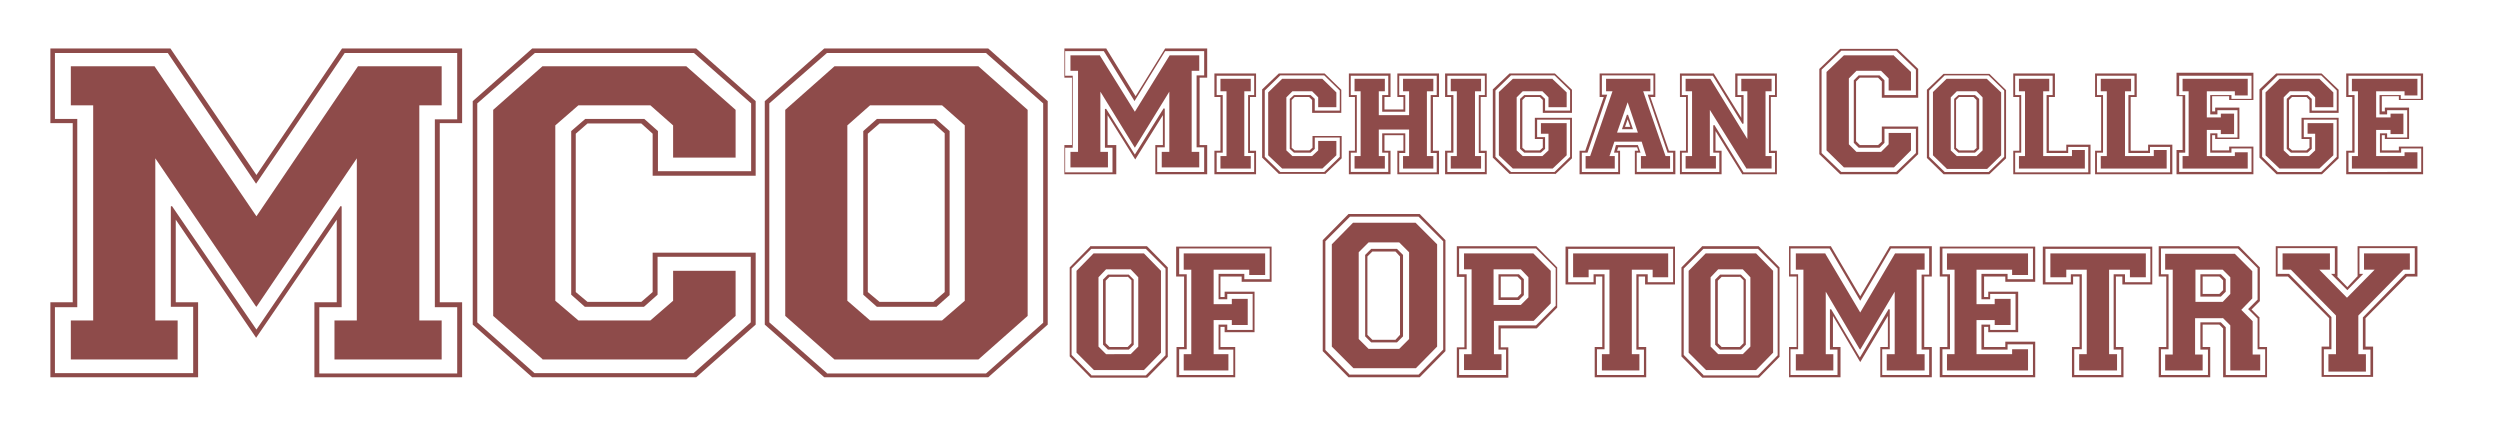 <?xml version="1.0" encoding="utf-8"?>
<!-- Generator: Adobe Illustrator 22.0.1, SVG Export Plug-In . SVG Version: 6.00 Build 0)  -->
<svg version="1.1" id="Layer_1" xmlns="http://www.w3.org/2000/svg" xmlns:xlink="http://www.w3.org/1999/xlink" x="0px" y="0px"
	 viewBox="0 0 660 111.1" style="enable-background:new 0 0 660 111.1;" xml:space="preserve">
<style type="text/css">
	.st0{fill:none;}
	.st1{fill:#8E4B4A;}
</style>
<g>
	<path class="st0" d="M44.3,14H14.5v17.5h5.9v49.6h-5.9v17.5h36.5V81.1h-5.9V54.5l0.3-0.1L67.7,87l22.2-32.6l0.3,0.1v26.5h-5.9v17.5
		h36.4V81.1h-5.9V31.4h5.9V14H91L67.7,48.5L44.3,14z M94.5,17.5h22.1v10.3h-5.9v56.8h5.9v10.3H88.3V84.6h5.9V41.8L67.7,81l-0.1-0.2
		L41,41.8v42.8h5.9v10.3H18.7V84.6h5.9V27.8h-5.9V17.5h22.1l26.8,39.6L94.5,17.5z"/>
	<path class="st0" d="M248.8,84.6l6-5.2V33.1l-6-5.3h-19l-6,5.3v46.3l6,5.2H248.8z M227.9,34.6l3.6-3.2h15.6l3.6,3.2v43.2l-3.6,3.2
		h-15.6l-3.6-3.2V34.6z"/>
	<polygon class="st0" points="229.1,77.2 232.2,79.8 246.4,79.8 249.4,77.2 249.4,35.3 246.4,32.5 232.2,32.5 229.1,35.3 	"/>
	<path class="st0" d="M275.4,27.3L260.3,14h-42l-15.2,13.3v57.9l15.2,13.4h42l15.1-13.4V27.3z M271.3,83.4l-13,11.5h-38l0,0
		l-13-11.5V29l13-11.5h38l0,0l13,11.5V83.4z"/>
	<path class="st0" d="M173.7,34.6v10.5h24.6V27.3L183.2,14h-42L126,27.3v57.9l15.2,13.4h42l15.1-13.4V67.9h-24.6v10l-3.6,3.2h-15.6
		l-3.6-3.2V34.6l3.6-3.2H170L173.7,34.6z M152.7,27.8l-6,5.3v46.3l6,5.2h19l6-5.2v-7.9h16.5v11.9l-13,11.5h-38l0,0l-13-11.5V29
		l13-11.5h38l0,0l13,11.5v12.5h-16.5v-8.5l-6-5.3H152.7z"/>
	<polygon class="st1" points="40.8,17.5 18.7,17.5 18.7,27.8 24.6,27.8 24.6,84.6 18.7,84.6 18.7,94.9 46.9,94.9 46.9,84.6 41,84.6 
		41,41.8 67.5,80.8 67.7,81 94.2,41.8 94.2,84.6 88.3,84.6 88.3,94.9 116.6,94.9 116.6,84.6 110.7,84.6 110.7,27.8 116.6,27.8 
		116.6,17.5 94.5,17.5 67.7,57.1 	"/>
	<path class="st1" d="M13.3,32.5h5.9v47.3h-5.9v19.8h39V79.8h-5.9V58l21.1,31l0.1,0.2L88.9,58v21.8h-5.9v19.8h39V79.8h-5.9V32.5h5.9
		V12.8H90.3L67.7,46.2L45,12.8H13.3V32.5z M120.7,14v17.5h-5.9v49.6h5.9v17.5H84.3V81.1h5.9V54.5l-0.3-0.1L67.7,87L45.4,54.4
		l-0.3,0.1v26.5h5.9v17.5H14.5V81.1h5.9V31.4h-5.9V14h29.8l23.3,34.5L91,14H120.7z"/>
	<polygon class="st1" points="177.7,33.1 177.7,41.6 194.2,41.6 194.2,29 181.3,17.6 181.2,17.5 143.2,17.5 130.2,29 130.2,83.4 
		143.2,94.8 143.2,94.9 181.2,94.9 194.2,83.4 194.2,71.5 177.7,71.5 177.7,79.4 171.7,84.6 152.7,84.6 146.6,79.4 146.6,33.1 
		152.7,27.8 171.7,27.8 	"/>
	<path class="st1" d="M199.5,46.4V26.7l-15.7-13.9l0,0h-43.3l-15.7,13.9v59l15.7,13.9l0,0h43.3l15.7-13.9v-19h-27.2v10.4l-3,2.6
		h-14.2l-3.1-2.6V35.3l3.1-2.7h14.2l3,2.7v11.1H199.5z M150.8,34.6v43.2l3.6,3.2H170l3.6-3.2v-10h24.6v17.3l-15.1,13.4h-42L126,85.1
		V27.3L141.2,14h42l15.1,13.3v17.9h-24.6V34.6l-3.6-3.2h-15.6L150.8,34.6z"/>
	<path class="st1" d="M258.3,17.5h-38l-13,11.5v54.4l13,11.5l0,0h38l13-11.5V29L258.3,17.5L258.3,17.5z M223.7,79.4V33.1l6-5.3h19
		l6,5.3v46.3l-6,5.2h-19L223.7,79.4z"/>
	<path class="st1" d="M260.9,12.8h-43.3l-15.7,13.9v59l15.7,13.9l0,0h43.3l15.7-13.9v-59L260.9,12.8L260.9,12.8z M218.3,98.5
		l-15.2-13.4V27.3L218.3,14h42l15.1,13.3v57.9l-15.1,13.4H218.3z"/>
	<path class="st1" d="M247.1,81.1l3.6-3.2V34.6l-3.6-3.2h-15.6l-3.6,3.2v43.2l3.6,3.2H247.1z M246.4,32.5l3,2.7v41.9l-3,2.6h-14.2
		l-3.1-2.6V35.3l3.1-2.7H246.4z"/>
</g>
<g>
	<g>
		<path class="st0" d="M369.4,92.1l2.6-2.6V66.6l-2.6-2.6h-8.1l-2.6,2.6v22.9l2.6,2.6H369.4z M360.4,67.3l1.6-1.6h6.8l1.6,1.6v21.5
			l-1.6,1.6H362l-1.6-1.6V67.3z"/>
		<polygon class="st0" points="401.7,74.1 400.6,73 396.2,73 396.2,78.7 400.6,78.7 401.7,77.6 		"/>
		<polygon class="st0" points="361.1,88.4 362.4,89.7 368.4,89.7 369.7,88.4 369.7,67.7 368.4,66.4 362.4,66.4 361.1,67.7 		"/>
		<polygon class="st0" points="291.9,90.6 292.9,91.6 297.7,91.6 298.7,90.6 298.7,74.1 297.7,73 292.9,73 291.9,74.1 		"/>
		<path class="st0" d="M335.2,73.8v-8.1h-23.9v6.8h2v19.8h-2V99h14.3v-6.8h-3.9v-6.6h2.3v1.4h6.7v-9.5H324V79h-2.3v-6.5h6.9v1.4
			H335.2z M320.4,71.2v9.1h4.8v-1.4h4.2v7h-4.2v-1.4h-4.8v9.1h3.9v4.2h-11.8v-4.2h2V71.2h-2v-4.2H334v5.6h-4.2v-1.4H320.4z"/>
		<path class="st0" d="M298.5,93.5l2-2V73.2l-2-2.1H292l-2,2.1v18.3l2,2H298.5z M291.3,73.8l1.3-1.3h5.5l1.3,1.3V91l-1.3,1.3h-5.5
			l-1.3-1.3V73.8z"/>
		<path class="st0" d="M307.7,70.9l-5.2-5.2h-14.4l-5.2,5.2v22.9l5.2,5.3h14.4l5.2-5.3V70.9z M306.5,93.1L306.5,93.1l-4.5,4.6h-13.2
			l-4.6-4.6V71.5l0,0l4.5-4.6h13.2l4.5,4.6V93.1z"/>
		<path class="st0" d="M403.5,73.2l-2-2.1h-7.2v9.4h7.2l2-2V73.2z M402.3,77.9l-1.3,1.3h-5.4v-6.8h5.4l1.3,1.3V77.9z"/>
		<path class="st0" d="M380.9,63.7l-6.5-6.5h-18.1l-6.5,6.5v28.6l6.5,6.6h18.1l6.5-6.6V63.7z M379.3,91.5L379.3,91.5l-5.7,5.7h-16.5
			l-5.7-5.7v-27l0,0l5.6-5.7h16.5l5.7,5.7V91.5z"/>
		<polygon class="st0" points="587,74.1 586,73 581.5,73 581.5,77.7 586,77.7 587,76.7 		"/>
		<path class="st0" d="M637.5,65.7h-14.6v6.8h1l-4.2,4.3l-4.3-4.3h1v-6.8h-15.1v6.8h3l11.2,11.4v8.5h-2V99h12.3v-6.8h-2v-8.5l0,0
			L635,72.4h2.4V65.7z M636.2,71.2h-1.7l-11.9,12.1v10.3h2v4.6h-9.9v-4.6h2V83.3l-11.9-12.1h-2.2v-4.2h12.6v4.2h-2.8l7.3,7.4
			l7.3-7.4h-2.8v-4.2h12.1V71.2z"/>
		<path class="st0" d="M421.6,92.3V99H434v-6.8h-2V72.4h3v2.1h6.7v-8.8H414v8.8h6.7v-2.1h3v19.9H421.6z M419.4,71.2v2.1h-4.2v-6.3
			h25.1v6.3h-4.1v-2.1h-5.5v22.4h2v4.2h-10v-4.2h2V71.2H419.4z"/>
		<path class="st0" d="M469.2,70.9l-5.2-5.2h-14.4l-5.2,5.2v22.9l5.2,5.3h14.4l5.2-5.3V70.9z M468,93.1L468,93.1l-4.5,4.6h-13.2
			l-4.6-4.6V71.5l0,0l4.5-4.6h13.2l4.5,4.6V93.1z"/>
		<path class="st0" d="M586.3,85.1l1.3,1.3V99H598v-6.8h-2v-8.1l-2.5-2.5l2.5-2.5v-8.3l-5.2-5.2h-20.3v6.8h2v19.8h-2V99h12.4v-6.8
			h-2v-7.2H586.3z M581.7,93.5v4.2h-9.9v-4.2h2V71.2h-2v-4.2h18.4l4.6,4.6v7.2l0,0l-2.9,3l3,3v8.8h2v4.2h-7.9V85.9l-2-2h-7.2v9.6
			H581.7z"/>
		<path class="st0" d="M579.7,71.2v8.5h7.2l2-2.1v-4.4l-2-2.1H579.7z M587.6,77l-1.3,1.3h-5.4v-5.9h5.4l1.3,1.3V77z"/>
		<polygon class="st0" points="453.4,90.6 454.5,91.6 459.3,91.6 460.3,90.6 460.3,74.1 459.3,73 454.5,73 453.4,74.1 		"/>
		<path class="st0" d="M536.6,73.8v-8.1h-23.9v6.8h2v19.8h-2V99h23.9v-8.2H530v1.4h-6.9v-6.6h2.3v1.4h6.7v-9.5h-6.7V79h-2.3v-6.5
			h6.9v1.4H536.6z M521.8,71.2v9.1h4.8v-1.4h4.2v7h-4.2v-1.4h-4.8v9.1h9.4v-1.4h4.2v5.6H514v-4.2h2V71.2h-2v-4.2h21.4v5.6h-4.2v-1.4
			H521.8z"/>
		<path class="st0" d="M483,65.7h-10.1v6.8h2v19.8h-2V99h12.4v-6.8h-2V81.7l0.3-0.1l7.6,12.8l7.6-12.8l0.3,0.1v10.6h-2V99h12.4v-6.8
			h-2V72.4h2v-6.8h-10.1l-8.1,13.8L483,65.7z M500.3,66.9h7.8v4.2h-2v22.4h2v4.2h-10v-4.2h2V77l-9.1,15.4l-0.1-0.2L482,77v16.6h2
			v4.2h-9.9v-4.2h2V71.2h-2v-4.2h7.8l0,0.1l9.2,15.5L500.3,66.9z"/>
		<path class="st0" d="M460.1,93.5l2-2V73.2l-2-2.1h-6.5l-2,2.1v18.3l2,2H460.1z M452.8,73.8l1.3-1.3h5.5l1.3,1.3V91l-1.3,1.3h-5.5
			l-1.3-1.3V73.8z"/>
		<path class="st0" d="M547.7,92.3V99h12.4v-6.8h-2V72.4h3v2.1h6.7v-8.8h-27.7v8.8h6.7v-2.1h3v19.9H547.7z M545.5,71.2v2.1h-4.2
			v-6.3h25.1v6.3h-4.1v-2.1h-5.5v22.4h2v4.2h-10v-4.2h2V71.2H545.5z"/>
		<path class="st0" d="M410.6,70.9l-5.2-5.2h-20.3v6.8h2v19.8h-2V99h12.4v-6.8h-2V86h9.9l5.2-5.2V70.9z M409.4,80.1L409.4,80.1
			l-4.6,4.6h-10.5v8.8h2v4.2h-9.9v-4.2h2V71.2h-2v-4.2h18.4l4.6,4.6V80.1z"/>
		<path class="st1" d="M287.8,65.1l-5.4,5.5l0,0v23.5l5.5,5.6h15l5.4-5.5l0,0V70.6l-5.5-5.6H287.8z M288.1,99l-5.2-5.3V70.9l5.2-5.2
			h14.4l5.2,5.2v22.9l-5.2,5.3H288.1z"/>
		<path class="st1" d="M288.7,66.9l-4.5,4.6l0,0v21.6l4.6,4.6h13.2l4.5-4.6l0,0V71.5l-4.5-4.6H288.7z M290,91.5V73.2l2-2.1h6.5
			l2,2.1v18.3l-2,2H292L290,91.5z"/>
		<path class="st1" d="M298,92.3l1.3-1.3V73.8l-1.3-1.3h-5.5l-1.3,1.3V91l1.3,1.3H298z M297.7,73l1,1v16.6l-1,1h-4.8l-1-1V74.1l1-1
			H297.7z"/>
		<polygon class="st1" points="329.8,72.6 334,72.6 334,66.9 312.5,66.9 312.5,71.2 314.5,71.2 314.5,93.5 312.5,93.5 312.5,97.8 
			324.3,97.8 324.3,93.5 320.4,93.5 320.4,84.5 325.2,84.5 325.2,85.8 329.4,85.8 329.4,78.9 325.2,78.9 325.2,80.3 320.4,80.3 
			320.4,71.2 329.8,71.2 		"/>
		<path class="st1" d="M310.6,73h2v18.6h-2v8h15.5v-8h-3.9v-5.3h1.1v1.4h7.9V77h-7.9v1.4h-1.1V73h5.6v1.4h7.9v-9.3h-25.2V73z
			 M321.7,72.4V79h2.3v-1.4h6.7v9.5H324v-1.4h-2.3v6.6h3.9V99h-14.3v-6.8h2V72.4h-2v-6.8h23.9v8.1h-6.7v-1.4H321.7z"/>
		<path class="st1" d="M386.5,66.9v4.2h2v22.4h-2v4.2h9.9v-4.2h-2v-8.8h10.5l4.5-4.6l0,0v-8.6l-4.6-4.6H386.5z M394.3,80.5v-9.4h7.2
			l2,2.1v5.3l-2,2H394.3z"/>
		<path class="st1" d="M395.6,72.4v6.8h5.4l1.3-1.3v-4.2l-1.3-1.3H395.6z M396.2,78.7V73h4.4l1,1v3.5l-1,1H396.2z"/>
		<path class="st1" d="M384.6,65.1v8h2v18.6h-2v8h13.6v-8h-2v-5h9.5l5.4-5.5l0,0V70.6l-5.5-5.6H384.6z M395.6,86v6.3h2V99h-12.4
			v-6.8h2V72.4h-2v-6.8h20.3l5.2,5.2v9.9l-5.2,5.2H395.6z"/>
		<path class="st1" d="M413.4,75.1h7.9V73h1.7v18.6h-2v8h13.6v-8h-2V73h1.7v2.1h7.9v-10h-28.9V75.1z M420.7,72.4v2.1H414v-8.8h27.7
			v8.8H435v-2.1h-3v19.9h2V99h-12.4v-6.8h2V72.4H420.7z"/>
		<polygon class="st1" points="422.9,93.5 422.9,97.8 432.8,97.8 432.8,93.5 430.8,93.5 430.8,71.2 436.3,71.2 436.3,73.2 
			440.4,73.2 440.4,66.9 415.3,66.9 415.3,73.2 419.4,73.2 419.4,71.2 424.9,71.2 424.9,93.5 		"/>
		<path class="st1" d="M449.3,65.1l-5.4,5.5l0,0v23.5l5.5,5.6h15l5.4-5.5l0,0V70.6l-5.5-5.6H449.3z M449.7,99l-5.2-5.3V70.9l5.2-5.2
			h14.4l5.2,5.2v22.9l-5.2,5.3H449.7z"/>
		<path class="st1" d="M450.3,66.9l-4.5,4.6l0,0v21.6l4.6,4.6h13.2l4.5-4.6l0,0V71.5l-4.5-4.6H450.3z M451.6,91.5V73.2l2-2.1h6.5
			l2,2.1v18.3l-2,2h-6.5L451.6,91.5z"/>
		<path class="st1" d="M459.6,92.3l1.3-1.3V73.8l-1.3-1.3h-5.5l-1.3,1.3V91l1.3,1.3H459.6z M459.3,73l1,1v16.6l-1,1h-4.8l-1-1V74.1
			l1-1H459.3z"/>
		<polygon class="st1" points="481.9,67 481.9,66.9 474.1,66.9 474.1,71.2 476.1,71.2 476.1,93.5 474.1,93.5 474.1,97.8 484,97.8 
			484,93.5 482,93.5 482,77 490.9,92.1 491.1,92.3 500.2,77 500.2,93.5 498.1,93.5 498.1,97.8 508.1,97.8 508.1,93.5 506,93.5 
			506,71.2 508.1,71.2 508.1,66.9 500.3,66.9 491.1,82.5 		"/>
		<path class="st1" d="M491.1,78.2l-7.7-13.1l0-0.1h-11.1v8h2v18.6h-2v8h13.6v-8h-2v-8.2l7.2,12.2l7.3-12.2v8.2h-2v8h13.6v-8h-2V73
			h2v-8h-11.1L491.1,78.2z M509.3,65.7v6.8h-2v19.8h2V99h-12.4v-6.8h2V81.7l-0.3-0.1l-7.6,12.8l-7.6-12.8l-0.3,0.1v10.6h2V99h-12.4
			v-6.8h2V72.4h-2v-6.8H483l8.1,13.8l8.1-13.8H509.3z"/>
		<path class="st1" d="M512.1,73h2v18.6h-2v8h25.2v-9.4h-7.9v1.4h-5.6v-5.3h1.1v1.4h7.9V77h-7.9v1.4h-1.1V73h5.6v1.4h7.9v-9.3h-25.2
			V73z M523.1,72.4V79h2.3v-1.4h6.7v9.5h-6.7v-1.4h-2.3v6.6h6.9v-1.4h6.7V99h-23.9v-6.8h2V72.4h-2v-6.8h23.9v8.1H530v-1.4H523.1z"/>
		<polygon class="st1" points="531.2,72.6 535.4,72.6 535.4,66.9 514,66.9 514,71.2 516,71.2 516,93.5 514,93.5 514,97.8 
			535.4,97.8 535.4,92.2 531.2,92.2 531.2,93.5 521.8,93.5 521.8,84.5 526.6,84.5 526.6,85.8 530.8,85.8 530.8,78.9 526.6,78.9 
			526.6,80.3 521.8,80.3 521.8,71.2 531.2,71.2 		"/>
		<path class="st1" d="M539.4,75.1h7.9V73h1.7v18.6h-2v8h13.6v-8h-2V73h1.7v2.1h7.9v-10h-28.9V75.1z M546.7,72.4v2.1h-6.7v-8.8h27.7
			v8.8h-6.7v-2.1h-3v19.9h2V99h-12.4v-6.8h2V72.4H546.7z"/>
		<polygon class="st1" points="548.9,93.5 548.9,97.8 558.9,97.8 558.9,93.5 556.8,93.5 556.8,71.2 562.3,71.2 562.3,73.2 
			566.5,73.2 566.5,66.9 541.3,66.9 541.3,73.2 545.5,73.2 545.5,71.2 550.9,71.2 550.9,93.5 		"/>
		<path class="st1" d="M586.8,83.9l2,2v11.9h7.9v-4.2h-2v-8.8l-3-3l2.9-3l0,0v-7.2l-4.6-4.6h-18.4v4.2h2v22.4h-2v4.2h9.9v-4.2h-2
			v-9.6H586.8z M588.8,73.2v4.4l-2,2.1h-7.2v-8.5h7.2L588.8,73.2z"/>
		<path class="st1" d="M596.6,83.9l-2.2-2.2l2.2-2.2v-8.9l-5.5-5.6h-21.2v8h2v18.6h-2v8h13.6v-8h-2v-5.9h4.4l1,1v12.9h11.6v-8h-2
			V83.9z M582.9,92.3V99h-12.4v-6.8h2V72.4h-2v-6.8h20.3l5.2,5.2v8.3l-2.5,2.5l2.5,2.5v8.1h2V99h-10.4V86.4l-1.3-1.3h-5.4v7.2H582.9
			z"/>
		<path class="st1" d="M580.9,72.4v5.9h5.4l1.3-1.3v-3.3l-1.3-1.3H580.9z M581.5,77.7V73h4.4l1,1v2.6l-1,1H581.5z"/>
		<polygon class="st1" points="624.1,71.2 626.9,71.2 619.6,78.6 612.3,71.2 615.1,71.2 615.1,66.9 602.6,66.9 602.6,71.2 
			604.8,71.2 616.7,83.3 616.7,93.5 614.7,93.5 614.7,98.1 624.6,98.1 624.6,93.5 622.6,93.5 622.6,83.3 634.5,71.2 636.2,71.2 
			636.2,66.9 624.1,66.9 		"/>
		<path class="st1" d="M622.3,73L622.3,73l-2.6,2.8l-2.7-2.8h0.1v-8h-16.3v8h3.2l10.9,11v7.5h-2v8h13.6v-8h-2v-7.5l10.9-11h2.8v-8
			h-15.8V73z M623.8,83.8L623.8,83.8l0,8.5h2V99h-12.3v-6.8h2v-8.5l-11.2-11.4h-3v-6.8h15.1v6.8h-1l4.3,4.3l4.2-4.3h-1v-6.8h14.6
			v6.8H635L623.8,83.8z"/>
		<path class="st1" d="M356,56.5l-6.8,6.9l0,0v29.3l6.8,6.9h18.8l6.8-6.9l0,0V63.4l-6.8-6.9H356z M356.4,99l-6.5-6.6V63.7l6.5-6.5
			h18.1l6.5,6.5v28.6l-6.5,6.6H356.4z"/>
		<path class="st1" d="M357.2,58.8l-5.6,5.7l0,0v27l5.7,5.7h16.5l5.6-5.7l0,0v-27l-5.7-5.7H357.2z M358.7,89.5V66.6l2.6-2.6h8.1
			l2.6,2.6v22.9l-2.6,2.6h-8.1L358.7,89.5z"/>
		<path class="st1" d="M368.8,90.4l1.6-1.6V67.3l-1.6-1.6H362l-1.6,1.6v21.5l1.6,1.6H368.8z M368.4,66.4l1.2,1.3v20.7l-1.2,1.3h-6.1
			l-1.3-1.3V67.7l1.3-1.3H368.4z"/>
	</g>
	<g>
		<path class="st0" d="M338,19.9l-4.1,4v17.5l4.1,4h11.6l4.1-4v-5.1h-6.6v3l-1.1,1h-4.4l-1.1-1V26.1l1.1-1h4.4l1.1,1v3.1h6.6v-5.3
			l-4.1-4H338z M352.8,28.3H348v-2.6l-1.6-1.6h-5.2l-1.6,1.6v14l1.6,1.5h5.2l1.6-1.5v-2.4h4.8V41l-3.7,3.6h-10.6l-3.7-3.6V24.4l0,0
			l3.6-3.5h10.6l0,0l3.6,3.5V28.3z"/>
		<path class="st0" d="M331.1,25.1v-5.1h-9.9v5.1h1.6v15.3h-1.6v5.1h9.9v-5.1h-1.6V25.1H331.1z M330.2,41.2v3.3h-8v-3.3h1.6V24.1
			h-1.6v-3.3h8v3.3h-1.6v17.1H330.2z"/>
		<path class="st0" d="M369.4,40.3v5.1h9.9v-5.1h-1.6V25.1h1.6v-5.1h-9.9v5.1h1.6v4.4h-6.1v-4.4h1.6v-5.1h-9.9v5.1h1.6v15.3h-1.6
			v5.1h9.9v-5.1h-1.6v-5.2h6.1v5.2H369.4z M364,34.2v7h1.6v3.3h-8v-3.3h1.6V24.1h-1.6v-3.3h8v3.3H364v6.2h8v-6.2h-1.6v-3.3h8v3.3
			h-1.6v17.1h1.6v3.3h-8v-3.3h1.6v-7H364z"/>
		<path class="st0" d="M299.5,26.4l-8-13h-10.2v6.5h2v19h-2v6.5h12.5v-6.5h-2V28.7l0.3-0.1l7.6,12.2l7.6-12.2l0.3,0.1v10.2h-2v6.5
			h12.4v-6.5h-2v-19h2v-6.5h-10.1l-8.1,13.2L299.5,26.4z M308.8,14.6h7.8v4.1h-2v21.4h2v4.1h-10v-4.1h2V24.2L299.6,39l-9.1-14.7
			v15.8h2v4.1h-9.9v-4.1h2V18.7h-2v-4.1h7.8l0,0.1l9.2,14.9L308.8,14.6z"/>
		<path class="st0" d="M398.9,19.9l-4.1,4v17.5l4.1,4h11.5l4.1-4v-9.8h-8.7v4.6h2.1v3.1l-1.1,1h-4.4l-1.1-1V26.1l1.1-1h4.4l1.1,1
			v3.1h6.6v-5.3l-4.1-4H398.9z M413.6,28.3h-4.8v-2.6l-1.6-1.6H402l-1.6,1.6v14l1.6,1.5h5.2l1.6-1.5v-4.4h-2v-2.8h6.8V41l-3.7,3.6
			h-10.5l-3.7-3.6V24.4l0,0l3.6-3.5h10.5l0,0l3.6,3.5V28.3z"/>
		<path class="st0" d="M392,25.1v-5.1h-9.9v5.1h1.6v15.3h-1.6v5.1h9.9v-5.1h-1.6V25.1H392z M391,41.2v3.3h-8v-3.3h1.6V24.1H383v-3.3
			h8v3.3h-1.6v17.1H391z"/>
		<path class="st0" d="M433.2,40.3h-1v5.1h9.6v-5.1h-1.5l0-0.1L435,25.1h1.6v-5.1h-13.6v5.1h1.4l-5.2,15.3h-1.5v5.1h9.6v-5.1h-1.1
			l0.7-2h5.8L433.2,40.3z M426.1,37.4l-1.3,3.8h1.4v3.3h-7.7v-3.3h1.2l5.9-17.1h-1.7v-3.3h11.7v3.3h-1.9l5.9,17.1h1.2v3.3h-7.7v-3.3
			h1.4l-1.3-3.8H426.1z"/>
		<polygon class="st0" points="429,33.5 430.4,33.5 429.6,31.6 		"/>
		<path class="st0" d="M521.8,41.2l1.6-1.5v-14l-1.6-1.6h-5.2l-1.6,1.6v14l1.6,1.5H521.8z M515.9,26.1l1.1-1h4.4l1.1,1v13.2l-1.1,1
			H517l-1.1-1V26.1z"/>
		<path class="st0" d="M426.9,35h5.5l-2.8-8L426.9,35z M431.1,34.1h-2.9l1.3-3.8l0.3,0L431.1,34.1z"/>
		<path class="st0" d="M572.9,38.7h-5.3v1.6h-5.7V25.1h1.6v-5.1h-9.9v5.1h1.6v15.3h-1.6v5.1h19.3V38.7z M572,44.5h-17.4v-3.3h1.6
			V24.1h-1.6v-3.3h8v3.3H561v17.1h7.6v-1.6h3.4V44.5z"/>
		<path class="st0" d="M529.1,23.9l-4.1-4h-11.6l-4.1,4v17.5l4.1,4H525l4.1-4V23.9z M528.2,41l-3.7,3.6h-10.6l-3.7-3.6V24.4l0,0
			l3.6-3.5h10.6l0,0l3.6,3.5V41z"/>
		<path class="st0" d="M551.3,38.7H546v1.6h-5.7V25.1h1.6v-5.1H532v5.1h1.6v15.3H532v5.1h19.3V38.7z M550.4,44.5H533v-3.3h1.6V24.1
			H533v-3.3h8v3.3h-1.6v17.1h7.6v-1.6h3.4V44.5z"/>
		<polygon class="st0" points="517.3,25.6 516.5,26.4 516.5,39 517.3,39.8 521.1,39.8 521.9,39 521.9,26.4 521.1,25.6 		"/>
		<path class="st0" d="M460.1,32.6l-7.8-12.7h-8.2v5.1h1.6v15.3h-1.6v5.1h9.9v-5.1h-1.6v-7.2l0.3-0.1l7.7,12.4h8.3v-5.1H467V25.1
			h1.6v-5.1h-9.9v5.1h1.6v7.5L460.1,32.6z M459.7,24.1v-3.3h8v3.3h-1.6v17.1h1.6v3.3H461l0-0.1L451.4,29v12.2h1.6v3.3h-8v-3.3h1.6
			V24.1H445v-3.3h6.5l0,0.1l9.8,15.8V24.1H459.7z"/>
		<path class="st0" d="M480.9,40.3l5.2,5h14.5l5.2-5v-6.4h-8.3v3.7l-1.3,1.3h-5.5l-1.3-1.3V21.2l1.3-1.3h5.5l1.3,1.3v3.9h8.3v-6.7
			l-5.2-5h-14.5l-5.2,5V40.3z M482.2,19L482.2,19l4.6-4.4H500l0,0l4.5,4.4v4.9h-5.9v-3.3l-2-2h-6.5l-2,2v17.5l2,1.9h6.5l2-1.9v-3
			h5.9v4.6l-4.6,4.4h-13.2l-4.6-4.4V19z"/>
		<path class="st0" d="M601.3,19.9l-4.1,4v17.5l4.1,4h11.5l4.1-4v-9.8h-8.7v4.6h2.1v3.1l-1.1,1h-4.4l-1.1-1V26.1l1.1-1h4.4l1.1,1
			v3.1h6.6v-5.3l-4.1-4H601.3z M616,28.3h-4.8v-2.6l-1.6-1.6h-5.2l-1.6,1.6v14l1.6,1.5h5.2l1.6-1.5v-4.4h-2v-2.8h6.8V41l-3.7,3.6
			h-10.5l-3.7-3.6V24.4l0,0l3.6-3.5h10.5l0,0l3.6,3.5V28.3z"/>
		<path class="st0" d="M589.1,25.1v1h5.3v-6.1h-19.1v5.1h1.6v15.3h-1.6v5.1h19.1v-6.2h-5.3v1.1h-5.6v-5.1h1.9v1.1h5.3v-7.2h-5.3v1
			h-1.9v-5.1H589.1z M586.3,31V30h3.4v5.4h-3.4v-1h-3.8v6.9h7.5v-1h3.4v4.4h-17.3v-3.3h1.6V24.1h-1.6v-3.3h17.3v4.4H590v-1.1h-7.5
			V31H586.3z"/>
		<path class="st0" d="M633.8,25.1v1h5.3v-6.1H620v5.1h1.6v15.3H620v5.1h19.1v-6.2h-5.3v1.1h-5.6v-5.1h1.9v1.1h5.3v-7.2h-5.3v1h-1.9
			v-5.1H633.8z M631.1,31V30h3.4v5.4h-3.4v-1h-3.8v6.9h7.5v-1h3.4v4.4h-17.3v-3.3h1.6V24.1h-1.6v-3.3h17.3v4.4h-3.4v-1.1h-7.5V31
			H631.1z"/>
		<polygon class="st1" points="290.4,14.7 290.4,14.6 282.6,14.6 282.6,18.7 284.6,18.7 284.6,40.1 282.6,40.1 282.6,44.2 
			292.5,44.2 292.5,40.1 290.5,40.1 290.5,24.2 299.6,39 308.7,24.2 308.7,40.1 306.7,40.1 306.7,44.2 316.6,44.2 316.6,40.1 
			314.6,40.1 314.6,18.7 316.6,18.7 316.6,14.6 308.8,14.6 299.6,29.5 		"/>
		<path class="st1" d="M294.4,38.3h-2v-7.9l7.3,11.7l7.3-11.7v7.9h-2V46h13.7v-7.7h-2V20.5h2v-7.7h-11.1l-7.8,12.6l-7.7-12.5l0-0.1
			h-11.1v7.7h2v17.8h-2V46h13.7V38.3z M317.9,13.4v6.5h-2v19h2v6.5h-12.4v-6.5h2V28.7l-0.3-0.1l-7.6,12.2L292,28.7l-0.3,0.1v10.2h2
			v6.5h-12.5v-6.5h2v-19h-2v-6.5h10.2l8,13l0.1,0.2l8.1-13.2H317.9z"/>
		<path class="st1" d="M500.9,46l5.5-5.3l0,0v-7.3h-9.6v4l-1,0.9H491l-1-1V21.5l1-1h4.8l1,1v4.3h9.6v-7.6l-5.5-5.3h-15.1l-5.5,5.3
			l0,0v22.5l5.5,5.3H500.9z M500.6,13.4l5.2,5v6.7h-8.3v-3.9l-1.3-1.3h-5.5l-1.3,1.3v16.5l1.3,1.3h5.5l1.3-1.3v-3.7h8.3v6.4l-5.2,5
			h-14.5l-5.2-5V18.4l5.2-5H500.6z"/>
		<polygon class="st1" points="500,44.2 504.5,39.7 504.5,35.1 498.6,35.1 498.6,38.1 496.6,40.1 490.1,40.1 488.1,38.1 488.1,20.7 
			490.1,18.7 496.6,18.7 498.6,20.7 498.6,23.9 504.5,23.9 504.5,19 500,14.7 500,14.6 486.8,14.6 482.2,19 482.2,19 482.2,39.7 
			486.8,44.2 		"/>
		<path class="st1" d="M331.7,39.8H330V25.6h1.6v-6.2h-11v6.2h1.6v14.2h-1.6V46h11V39.8z M331.1,40.3v5.1h-9.9v-5.1h1.6V25.1h-1.6
			v-5.1h9.9v5.1h-1.6v15.3H331.1z"/>
		<polygon class="st1" points="330.2,24.1 330.2,20.8 322.2,20.8 322.2,24.1 323.8,24.1 323.8,41.2 322.2,41.2 322.2,44.5 
			330.2,44.5 330.2,41.2 328.5,41.2 328.5,24.1 		"/>
		<path class="st1" d="M349.8,46l4.4-4.2l0,0v-5.9h-7.7V39l-0.8,0.7h-3.9l-0.8-0.7V26.4l0.8-0.8h3.8l0.8,0.8v3.4h7.7v-6.1l-4.4-4.3
			h-12.1l-4.4,4.2l0,0v18l4.4,4.3H349.8z M353.7,29.2h-6.6v-3.1l-1.1-1h-4.4l-1.1,1v13.2l1.1,1h4.4l1.1-1v-3h6.6v5.1l-4.1,4H338
			l-4.1-4V23.9l4.1-4h11.6l4.1,4V29.2z"/>
		<polygon class="st1" points="349.1,20.8 338.5,20.8 334.9,24.3 334.8,24.4 334.8,41 338.5,44.5 349.1,44.5 352.8,41 352.8,37.2 
			348,37.2 348,39.7 346.4,41.2 341.2,41.2 339.6,39.7 339.6,25.7 341.2,24.1 346.4,24.1 348,25.7 348,28.3 352.8,28.3 352.8,24.4 
			349.2,20.9 		"/>
		<path class="st1" d="M367.1,39.8h-1.6v-4.1h5v4.1h-1.6V46h11v-6.2h-1.6V25.6h1.6v-6.2h-11v6.2h1.6v3.3h-5v-3.3h1.6v-6.2h-11v6.2
			h1.6v14.2h-1.6V46h11V39.8z M364.9,35.1v5.2h1.6v5.1h-9.9v-5.1h1.6V25.1h-1.6v-5.1h9.9v5.1h-1.6v4.4h6.1v-4.4h-1.6v-5.1h9.9v5.1
			h-1.6v15.3h1.6v5.1h-9.9v-5.1h1.6v-5.2H364.9z"/>
		<polygon class="st1" points="370.4,41.2 370.4,44.5 378.4,44.5 378.4,41.2 376.7,41.2 376.7,24.1 378.4,24.1 378.4,20.8 
			370.4,20.8 370.4,24.1 372,24.1 372,30.4 364,30.4 364,24.1 365.6,24.1 365.6,20.8 357.6,20.8 357.6,24.1 359.2,24.1 359.2,41.2 
			357.6,41.2 357.6,44.5 365.6,44.5 365.6,41.2 364,41.2 364,34.2 372,34.2 372,41.2 		"/>
		<path class="st1" d="M392.5,39.8h-1.6V25.6h1.6v-6.2h-11v6.2h1.6v14.2h-1.6V46h11V39.8z M392,40.3v5.1h-9.9v-5.1h1.6V25.1h-1.6
			v-5.1h9.9v5.1h-1.6v15.3H392z"/>
		<polygon class="st1" points="391,24.1 391,20.8 383,20.8 383,24.1 384.6,24.1 384.6,41.2 383,41.2 383,44.5 391,44.5 391,41.2 
			389.4,41.2 389.4,24.1 		"/>
		<polygon class="st1" points="409.9,20.8 399.4,20.8 395.7,24.3 395.7,24.4 395.7,41 399.4,44.5 409.9,44.5 413.6,41 413.6,32.5 
			406.8,32.5 406.8,35.3 408.8,35.3 408.8,39.7 407.2,41.2 402,41.2 400.4,39.7 400.4,25.7 402,24.1 407.2,24.1 408.8,25.7 
			408.8,28.3 413.6,28.3 413.6,24.4 409.9,20.9 		"/>
		<path class="st1" d="M410.6,46l4.4-4.2l0,0V31.1h-9.8v5.6h2.1V39l-0.8,0.7h-3.8l-0.8-0.7V26.4l0.8-0.8h3.8l0.8,0.8v3.4h7.7v-6.1
			l-4.5-4.3h-12l-4.4,4.2l0,0v18l4.4,4.3H410.6z M414.5,29.2h-6.6v-3.1l-1.1-1h-4.4l-1.1,1v13.2l1.1,1h4.4l1.1-1v-3.1h-2.1v-4.6h8.7
			v9.8l-4.1,4h-11.5l-4.1-4V23.9l4.1-4h11.5l4.1,4V29.2z"/>
		<path class="st1" d="M427.7,39.8h-0.8l0.3-0.9h5l0.3,0.9h-0.9V46h10.7v-6.2h-1.7l-4.9-14.2h1.3v-6.2h-14.7v6.2h1.1l-4.9,14.2H417
			V46h10.7V39.8z M426.1,40.3h1.1v5.1h-9.6v-5.1h1.5l5.2-15.3h-1.4v-5.1h13.6v5.1H435l5.2,15.2l0,0.1h1.5v5.1h-9.6v-5.1h1l-0.7-2
			h-5.8L426.1,40.3z"/>
		<path class="st1" d="M428.2,34.1h2.9l-1.3-3.8l-0.3,0L428.2,34.1z M429,33.5l0.7-2l0.7,2H429z"/>
		<path class="st1" d="M434.6,41.2h-1.4v3.3h7.7v-3.3h-1.2l-5.9-17.1h1.9v-3.3h-11.7v3.3h1.7l-5.9,17.1h-1.2v3.3h7.7v-3.3h-1.4
			l1.3-3.8h7.2L434.6,41.2z M432.4,35h-5.5l2.8-8L432.4,35z"/>
		<polygon class="st1" points="451.6,20.9 451.5,20.8 445,20.8 445,24.1 446.7,24.1 446.7,41.2 445,41.2 445,44.5 453,44.5 
			453,41.2 451.4,41.2 451.4,29 461,44.4 461,44.5 467.7,44.5 467.7,41.2 466.1,41.2 466.1,24.1 467.7,24.1 467.7,20.8 459.7,20.8 
			459.7,24.1 461.3,24.1 461.3,36.7 		"/>
		<path class="st1" d="M454.5,39.8h-1.6v-5.2l7,11.3l0,0.1h9.2v-6.2h-1.6V25.6h1.6v-6.2h-11v6.2h1.6v5.5l-7.2-11.6l0-0.1h-9v6.2h1.6
			v14.2h-1.6V46h11V39.8z M458.7,25.1v-5.1h9.9v5.1H467v15.3h1.6v5.1h-8.3L452.6,33l-0.3,0.1v7.2h1.6v5.1h-9.9v-5.1h1.6V25.1h-1.6
			v-5.1h8.2l7.8,12.7l0.3-0.1v-7.5H458.7z"/>
		<path class="st1" d="M521.4,40.3l1.1-1V26.1l-1.1-1H517l-1.1,1v13.2l1.1,1H521.4z M521.9,39l-0.8,0.7h-3.9l-0.8-0.7V26.4l0.8-0.8
			h3.8l0.8,0.8V39z"/>
		<path class="st1" d="M524.5,20.8h-10.6l-3.6,3.5l0,0V41l3.7,3.6h10.6l3.7-3.6V24.4L524.5,20.8L524.5,20.8z M515,39.7v-14l1.6-1.6
			h5.2l1.6,1.6v14l-1.6,1.5h-5.2L515,39.7z"/>
		<path class="st1" d="M525.2,46l4.4-4.2l0,0v-18l-4.4-4.3h-12.1l-4.4,4.2l0,0v18l4.4,4.3H525.2z M513.4,45.4l-4.1-4V23.9l4.1-4H525
			l4.1,4v17.5l-4.1,4H513.4z"/>
		<polygon class="st1" points="547,41.2 539.4,41.2 539.4,24.1 541,24.1 541,20.8 533,20.8 533,24.1 534.6,24.1 534.6,41.2 
			533,41.2 533,44.5 550.4,44.5 550.4,39.6 547,39.6 		"/>
		<path class="st1" d="M551.9,38.2h-6.4v1.6h-4.6V25.6h1.6v-6.2h-11v6.2h1.6v14.2h-1.6V46h20.4V38.2z M532,40.3h1.6V25.1H532v-5.1
			h9.9v5.1h-1.6v15.3h5.7v-1.6h5.3v6.7H532V40.3z"/>
		<path class="st1" d="M573.5,38.2h-6.4v1.6h-4.6V25.6h1.6v-6.2h-11v6.2h1.6v14.2h-1.6V46h20.4V38.2z M553.6,40.3h1.6V25.1h-1.6
			v-5.1h9.9v5.1h-1.6v15.3h5.7v-1.6h5.3v6.7h-19.3V40.3z"/>
		<polygon class="st1" points="568.6,41.2 561,41.2 561,24.1 562.6,24.1 562.6,20.8 554.6,20.8 554.6,24.1 556.2,24.1 556.2,41.2 
			554.6,41.2 554.6,44.5 572,44.5 572,39.6 568.6,39.6 		"/>
		<path class="st1" d="M594.9,38.7h-6.4v1h-4.5v-4h0.8v1h6.4v-8.3h-6.4v1h-0.8v-4h4.5v1h6.4v-7.2h-20.3v6.2h1.6v14.2h-1.6V46h20.3
			V38.7z M585.4,30.1v-1h5.3v7.2h-5.3v-1.1h-1.9v5.1h5.6v-1.1h5.3v6.2h-19.1v-5.1h1.6V25.1h-1.6v-5.1h19.1v6.1h-5.3v-1h-5.6v5.1
			H585.4z"/>
		<polygon class="st1" points="590,24.1 590,25.2 593.4,25.2 593.4,20.8 576.2,20.8 576.2,24.1 577.8,24.1 577.8,41.2 576.2,41.2 
			576.2,44.5 593.4,44.5 593.4,40.2 590,40.2 590,41.2 582.6,41.2 582.6,34.3 586.3,34.3 586.3,35.4 589.8,35.4 589.8,30 586.3,30 
			586.3,31 582.6,31 582.6,24.1 		"/>
		<polygon class="st1" points="612.3,20.8 601.8,20.8 598.2,24.3 598.1,24.4 598.1,41 601.8,44.5 612.3,44.5 616,41 616,32.5 
			609.2,32.5 609.2,35.3 611.2,35.3 611.2,39.7 609.6,41.2 604.5,41.2 602.9,39.7 602.9,25.7 604.5,24.1 609.6,24.1 611.2,25.7 
			611.2,28.3 616,28.3 616,24.4 612.4,20.9 		"/>
		<path class="st1" d="M613,46l4.4-4.2l0,0V31.1h-9.8v5.6h2.1V39l-0.8,0.7h-3.8l-0.8-0.7V26.4l0.8-0.8h3.8l0.8,0.8v3.4h7.7v-6.1
			l-4.5-4.3h-12l-4.4,4.2l0,0v18L601,46H613z M616.9,29.2h-6.6v-3.1l-1.1-1h-4.4l-1.1,1v13.2l1.1,1h4.4l1.1-1v-3.1h-2.1v-4.6h8.7
			v9.8l-4.1,4h-11.5l-4.1-4V23.9l4.1-4h11.5l4.1,4V29.2z"/>
		<polygon class="st1" points="634.8,24.1 634.8,25.2 638.2,25.2 638.2,20.8 620.9,20.8 620.9,24.1 622.5,24.1 622.5,41.2 
			620.9,41.2 620.9,44.5 638.2,44.5 638.2,40.2 634.8,40.2 634.8,41.2 627.3,41.2 627.3,34.3 631.1,34.3 631.1,35.4 634.5,35.4 
			634.5,30 631.1,30 631.1,31 627.3,31 627.3,24.1 		"/>
		<path class="st1" d="M639.7,26.6v-7.2h-20.3v6.2h1.6v14.2h-1.6V46h20.3v-7.3h-6.4v1h-4.5v-4h0.8v1h6.4v-8.3h-6.4v1h-0.8v-4h4.5v1
			H639.7z M630.2,30.1v-1h5.3v7.2h-5.3v-1.1h-1.9v5.1h5.6v-1.1h5.3v6.2H620v-5.1h1.6V25.1H620v-5.1h19.1v6.1h-5.3v-1h-5.6v5.1H630.2
			z"/>
	</g>
</g>
</svg>
